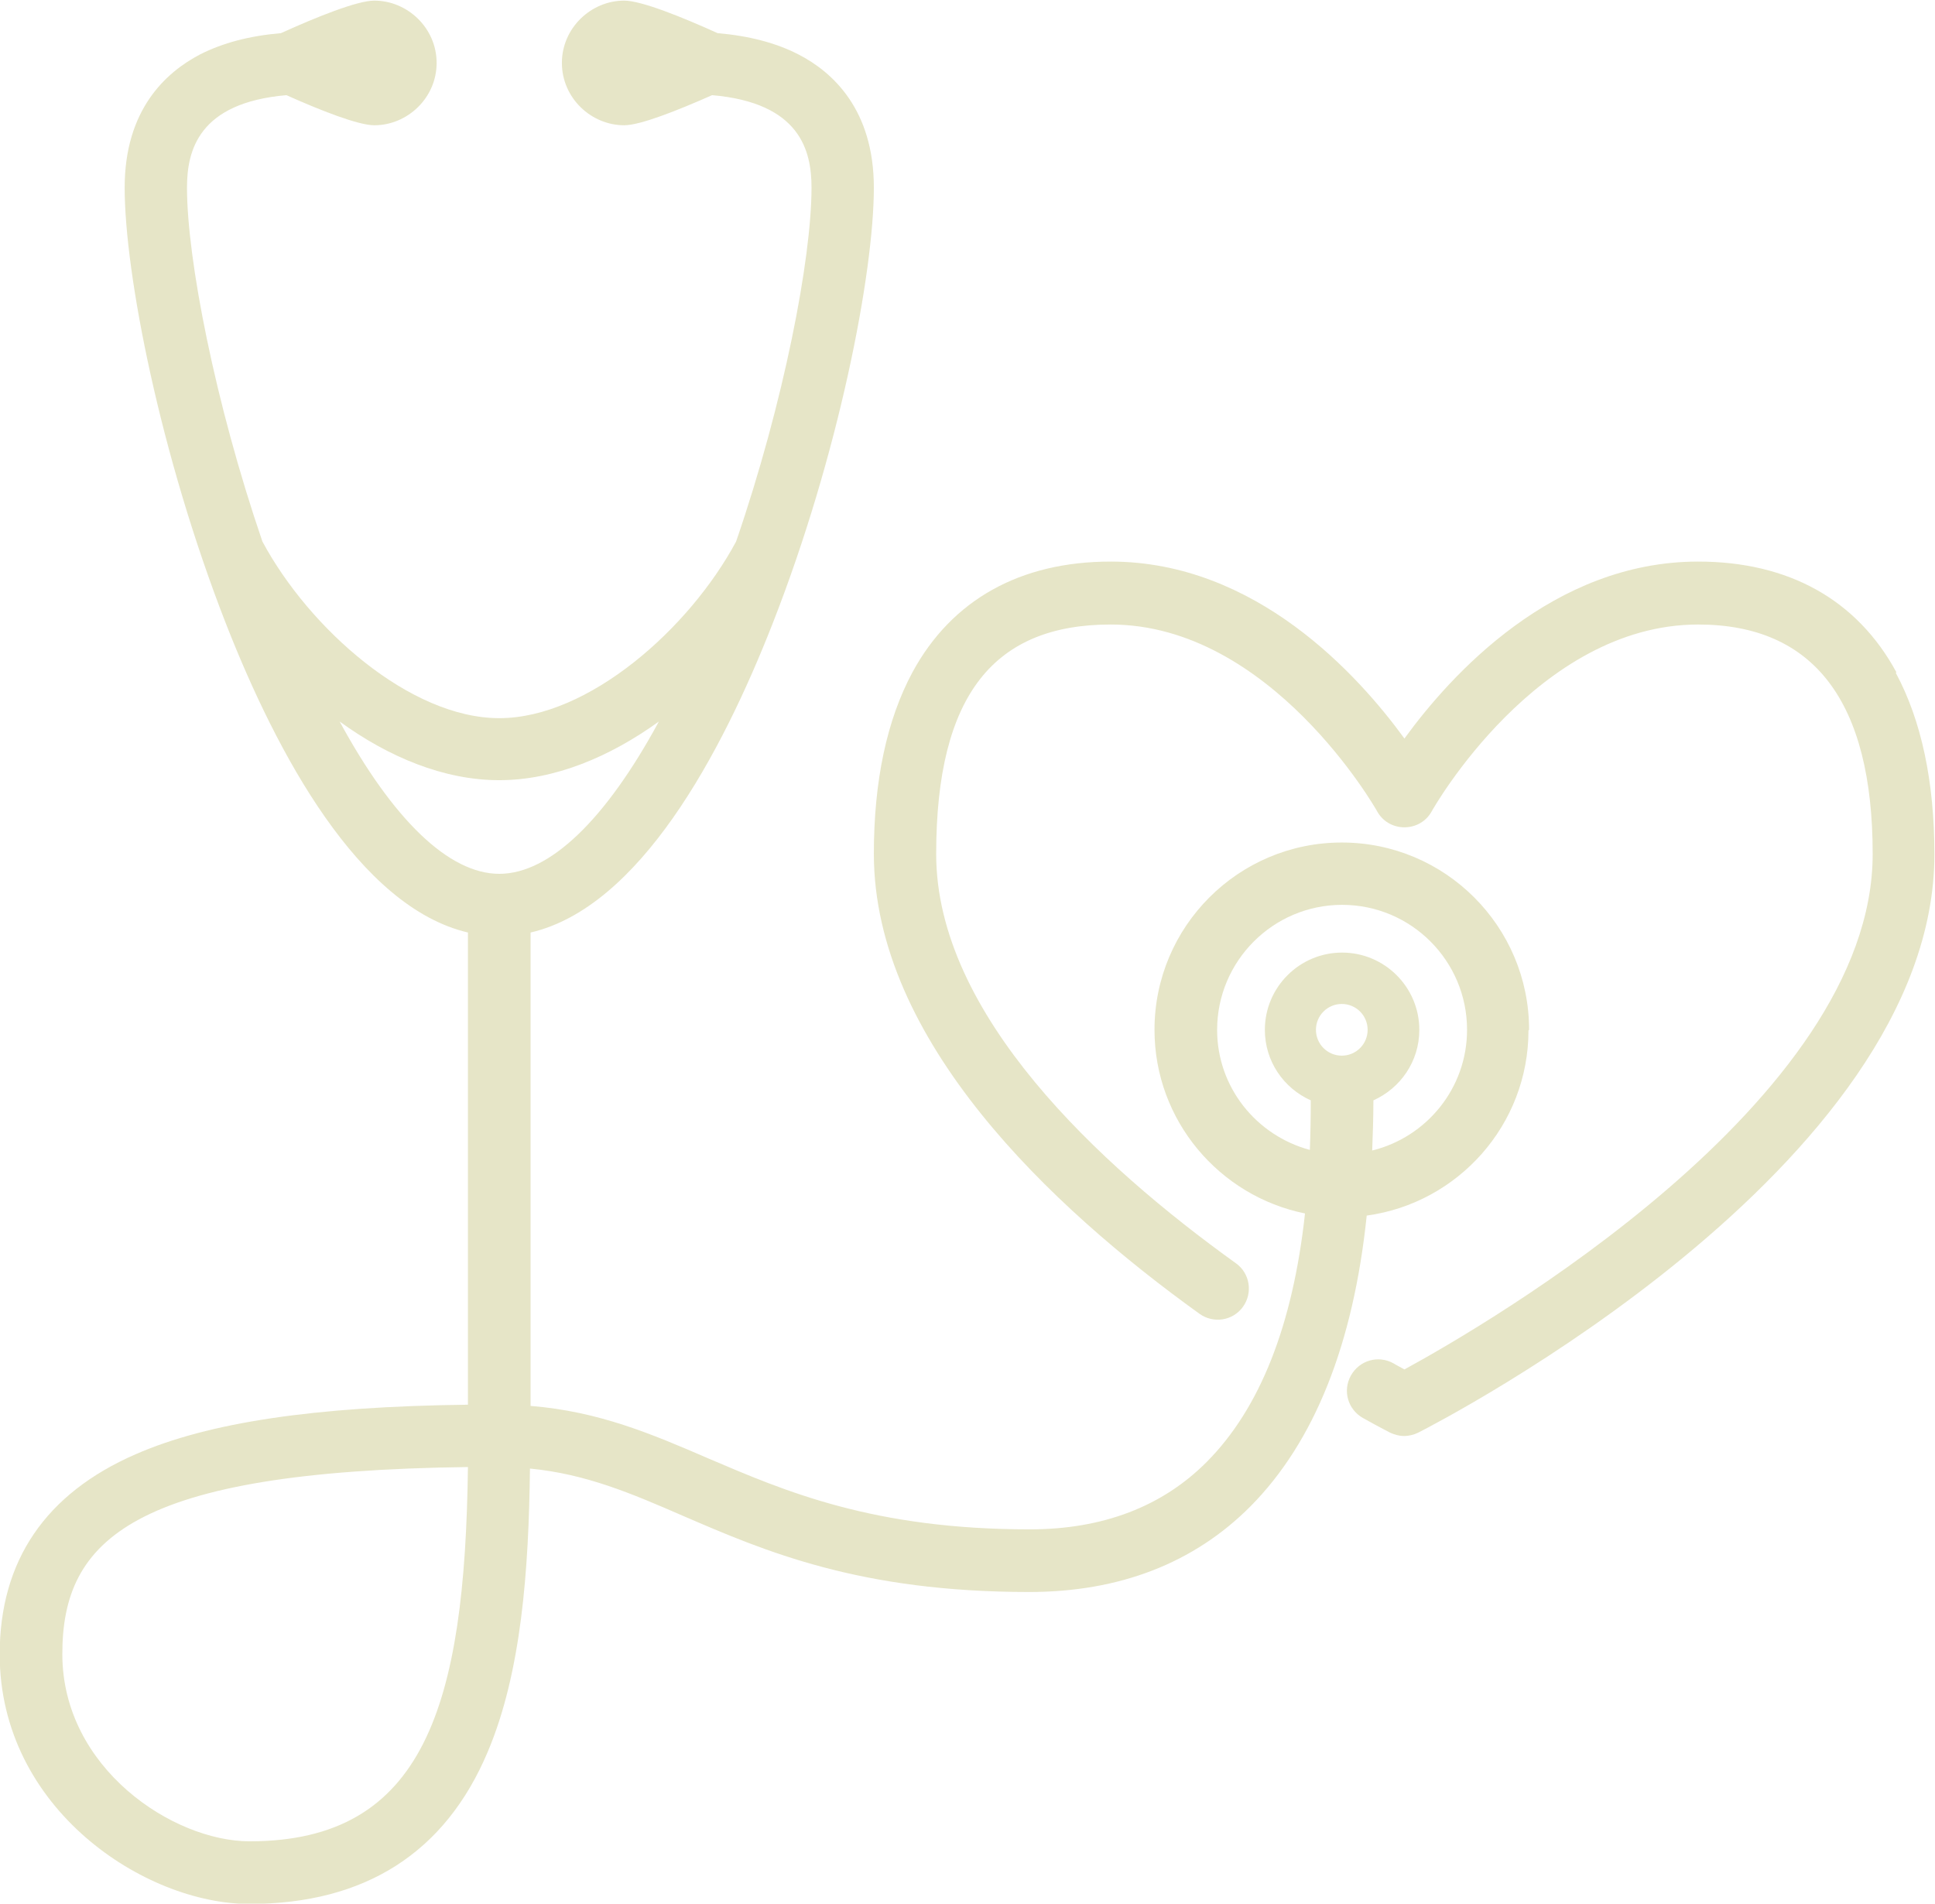 <svg xmlns="http://www.w3.org/2000/svg" id="Layer_2" viewBox="0 0 63.64 62.61"><defs><style>.cls-1{fill:#e6e5c7;}</style></defs><g id="Layer_3"><path class="cls-1" d="M62.37,22.11c-1.29-2.38-3.54-3.64-6.52-3.64-4.77,0-8.14,3.73-9.66,5.82-1.52-2.09-4.89-5.82-9.66-5.82-2.98,0-5.23,1.26-6.52,3.64-.84,1.56-1.27,3.57-1.27,5.97,0,6.14,5.83,11.62,10.71,15.13.46.33,1.1.23,1.43-.23.33-.46.23-1.1-.23-1.43-4.5-3.23-9.86-8.19-9.86-13.46s1.93-7.55,5.74-7.55c5.27,0,8.73,6.08,8.76,6.14.18.33.52.53.9.53s.72-.2.9-.53c.03-.06,3.47-6.14,8.76-6.14,3.81,0,5.74,2.54,5.74,7.55,0,8.14-12.78,15.52-15.4,16.95-.1-.06-.23-.12-.36-.2-.5-.28-1.12-.1-1.4.4-.28.5-.1,1.12.4,1.4.55.31.88.47.89.48.15.07.31.11.46.11s.32-.04.46-.11c.69-.35,16.98-8.74,16.98-19.02,0-2.4-.43-4.41-1.27-5.97Z"></path><path class="cls-1" d="M50.29,33.87c0-3.4-2.76-6.16-6.16-6.16s-6.16,2.76-6.16,6.16c0,2.98,2.13,5.47,4.95,6.04-.4,3.67-1.48,6.41-3.23,8.17-1.46,1.47-3.42,2.22-5.82,2.22-5.15,0-8.04-1.25-10.59-2.34-1.83-.79-3.58-1.54-5.83-1.72v-15.57c3.58-.83,6.28-5.87,7.96-10.16,2.17-5.53,3.33-11.52,3.33-14.34,0-2.56-1.35-3.8-2.48-4.38-.74-.38-1.62-.61-2.66-.7-1.17-.53-2.51-1.07-3.07-1.07-1.09,0-2.05.9-2.05,2.05s.96,2.05,2.05,2.05c.53,0,1.76-.49,2.89-.99,2.9.25,3.27,1.83,3.27,3.04,0,2.34-.91,7.07-2.48,11.64-1.54,2.87-4.86,5.81-7.79,5.81s-6.25-2.94-7.79-5.81c-1.56-4.56-2.48-9.3-2.48-11.64,0-1.21.37-2.79,3.27-3.04,1.12.5,2.36.99,2.89.99,1.09,0,2.05-.9,2.05-2.05s-.96-2.05-2.05-2.05c-.56,0-1.9.54-3.07,1.07-1.04.09-1.91.32-2.66.7-1.13.59-2.48,1.82-2.48,4.38,0,2.83,1.17,8.81,3.33,14.34,1.68,4.29,4.38,9.32,7.96,10.16v15.53c-5.04.06-8.53.58-10.93,1.63-2.96,1.29-4.47,3.5-4.47,6.58,0,5.09,4.78,8.21,8.21,8.21,3.8,0,6.44-1.68,7.84-5,1.11-2.62,1.35-5.98,1.39-9.32,1.85.18,3.34.82,5.02,1.55,2.73,1.18,5.83,2.51,11.4,2.51,2.97,0,5.42-.95,7.28-2.82,2.1-2.12,3.38-5.33,3.82-9.56,3-.41,5.32-2.98,5.32-6.09ZM8.21,60.56c-2.51,0-6.16-2.4-6.16-6.16s2.3-6.01,13.34-6.15c-.1,7.82-1.42,12.31-7.18,12.31ZM11.17,23.73c1.61,1.17,3.43,1.93,5.25,1.93s3.64-.77,5.25-1.93c-1.75,3.23-3.59,5.01-5.25,5.01s-3.5-1.79-5.25-5.01ZM40.03,33.87c0-2.26,1.84-4.11,4.11-4.11s4.11,1.84,4.11,4.11c0,1.92-1.33,3.53-3.12,3.97.02-.54.04-1.08.04-1.65.89-.4,1.51-1.28,1.51-2.32,0-1.4-1.14-2.54-2.54-2.54s-2.54,1.14-2.54,2.54c0,1.04.62,1.92,1.51,2.32,0,.56-.01,1.1-.03,1.63-1.75-.47-3.05-2.05-3.05-3.95ZM44.13,34.72c-.47,0-.85-.38-.85-.85s.38-.85.85-.85.85.38.85.85-.38.85-.85.85Z"></path></g></svg>